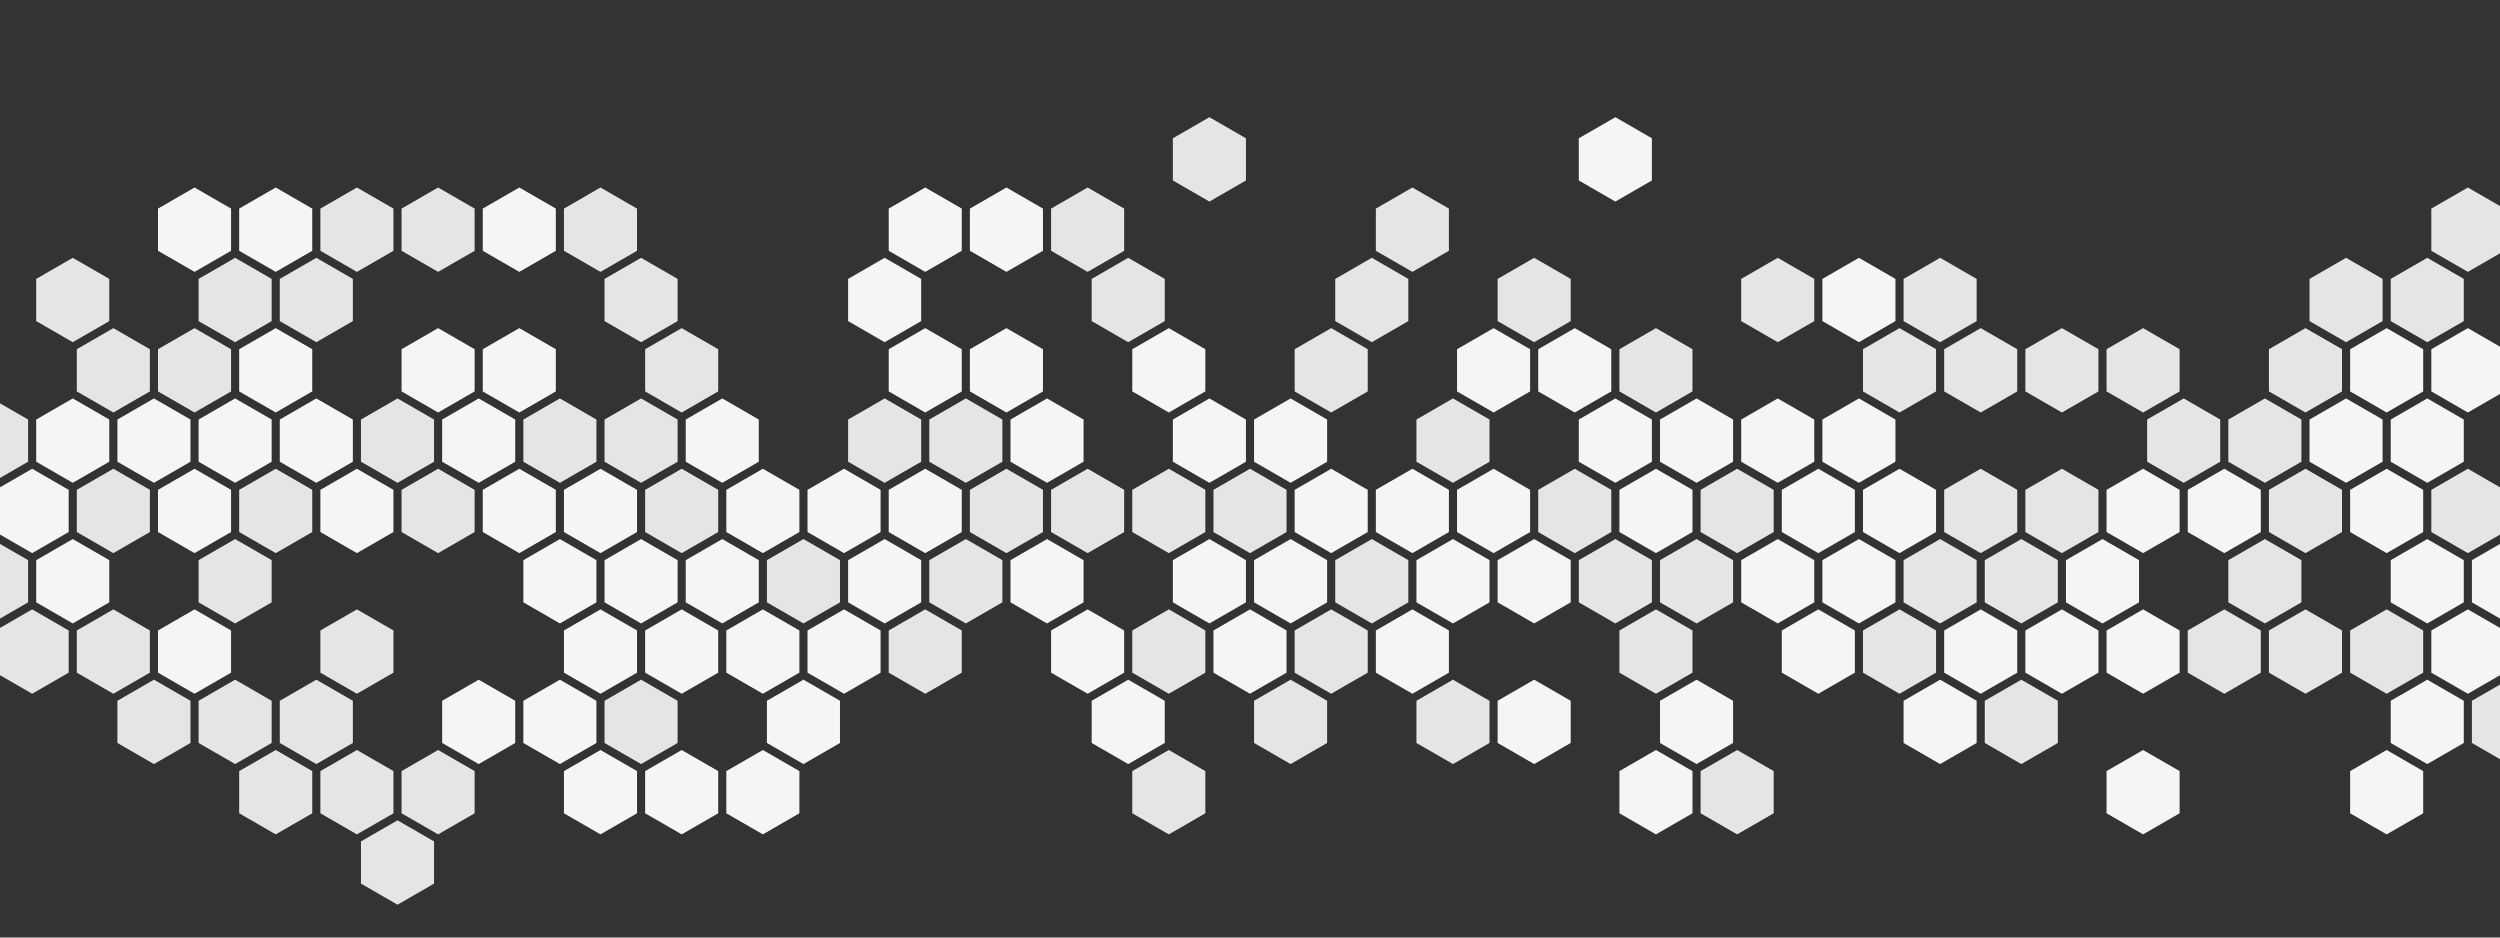 <svg xmlns="http://www.w3.org/2000/svg" viewBox="0 0 1920 720" preserveAspectRatio="xMidYMid" width="1920" height="720" style="shape-rendering: auto; display: block; background: rgb(255, 255, 255);" xmlns:xlink="http://www.w3.org/1999/xlink"><rect x="0" y="0" width="1920" height="720" fill="#333333" stroke="none"/><g><defs><symbol id="bestagon-403354453141200041123"><path fill="inherit" d="M31.177 0L59.236 16.2L59.236 48.6L31.177 64.8L3.118 48.6L3.118 16.2Z"/></symbol></defs><use fill="#e5e5e5" y="306" x="-37.661" href="#bestagon-403354453141200041123"><animate keyTimes="0;1" values="#e5e5e5;#f5f5f5" begin="-0.496s" dur="1.538s" repeatCount="indefinite" attributeName="fill"/></use><use fill="#f5f5f5" y="360" x="-6.484" href="#bestagon-403354453141200041123"><animate keyTimes="0;1" values="#e5e5e5;#f5f5f5" begin="-0.223s" dur="1.538s" repeatCount="indefinite" attributeName="fill"/></use><use fill="#e5e5e5" y="414" x="-37.661" href="#bestagon-403354453141200041123"><animate keyTimes="0;1" values="#e5e5e5;#f5f5f5" begin="-0.815s" dur="1.538s" repeatCount="indefinite" attributeName="fill"/></use><use fill="#e5e5e5" y="468" x="-6.484" href="#bestagon-403354453141200041123"><animate keyTimes="0;1" values="#e5e5e5;#f5f5f5" begin="-0.92s" dur="1.538s" repeatCount="indefinite" attributeName="fill"/></use><use fill="#e5e5e5" y="198" x="24.693" href="#bestagon-403354453141200041123"><animate keyTimes="0;1" values="#e5e5e5;#f5f5f5" begin="-0.673s" dur="1.538s" repeatCount="indefinite" attributeName="fill"/></use><use fill="#e5e5e5" y="252" x="55.869" href="#bestagon-403354453141200041123"><animate keyTimes="0;1" values="#e5e5e5;#f5f5f5" begin="-0.373s" dur="1.538s" repeatCount="indefinite" attributeName="fill"/></use><use fill="#f5f5f5" y="306" x="24.693" href="#bestagon-403354453141200041123"><animate keyTimes="0;1" values="#e5e5e5;#f5f5f5" begin="-1.333s" dur="1.538s" repeatCount="indefinite" attributeName="fill"/></use><use fill="#e5e5e5" y="360" x="55.869" href="#bestagon-403354453141200041123"><animate keyTimes="0;1" values="#e5e5e5;#f5f5f5" begin="-0.83s" dur="1.538s" repeatCount="indefinite" attributeName="fill"/></use><use fill="#f5f5f5" y="414" x="24.693" href="#bestagon-403354453141200041123"><animate keyTimes="0;1" values="#e5e5e5;#f5f5f5" begin="-0.11s" dur="1.538s" repeatCount="indefinite" attributeName="fill"/></use><use fill="#e5e5e5" y="468" x="55.869" href="#bestagon-403354453141200041123"><animate keyTimes="0;1" values="#e5e5e5;#f5f5f5" begin="-0.192s" dur="1.538s" repeatCount="indefinite" attributeName="fill"/></use><use fill="#f5f5f5" y="144" x="118.223" href="#bestagon-403354453141200041123"><animate keyTimes="0;1" values="#e5e5e5;#f5f5f5" begin="-1.303s" dur="1.538s" repeatCount="indefinite" attributeName="fill"/></use><use fill="#e5e5e5" y="252" x="118.223" href="#bestagon-403354453141200041123"><animate keyTimes="0;1" values="#e5e5e5;#f5f5f5" begin="-0.004s" dur="1.538s" repeatCount="indefinite" attributeName="fill"/></use><use fill="#f5f5f5" y="306" x="87.046" href="#bestagon-403354453141200041123"><animate keyTimes="0;1" values="#e5e5e5;#f5f5f5" begin="-0.695s" dur="1.538s" repeatCount="indefinite" attributeName="fill"/></use><use fill="#f5f5f5" y="360" x="118.223" href="#bestagon-403354453141200041123"><animate keyTimes="0;1" values="#e5e5e5;#f5f5f5" begin="-1.047s" dur="1.538s" repeatCount="indefinite" attributeName="fill"/></use><use fill="#f5f5f5" y="468" x="118.223" href="#bestagon-403354453141200041123"><animate keyTimes="0;1" values="#e5e5e5;#f5f5f5" begin="-1.056s" dur="1.538s" repeatCount="indefinite" attributeName="fill"/></use><use fill="#e5e5e5" y="522" x="87.046" href="#bestagon-403354453141200041123"><animate keyTimes="0;1" values="#e5e5e5;#f5f5f5" begin="-1.337s" dur="1.538s" repeatCount="indefinite" attributeName="fill"/></use><use fill="#f5f5f5" y="144" x="180.577" href="#bestagon-403354453141200041123"><animate keyTimes="0;1" values="#e5e5e5;#f5f5f5" begin="-0.834s" dur="1.538s" repeatCount="indefinite" attributeName="fill"/></use><use fill="#e5e5e5" y="198" x="149.4" href="#bestagon-403354453141200041123"><animate keyTimes="0;1" values="#e5e5e5;#f5f5f5" begin="-0.114s" dur="1.538s" repeatCount="indefinite" attributeName="fill"/></use><use fill="#f5f5f5" y="252" x="180.577" href="#bestagon-403354453141200041123"><animate keyTimes="0;1" values="#e5e5e5;#f5f5f5" begin="-0.944s" dur="1.538s" repeatCount="indefinite" attributeName="fill"/></use><use fill="#f5f5f5" y="306" x="149.4" href="#bestagon-403354453141200041123"><animate keyTimes="0;1" values="#e5e5e5;#f5f5f5" begin="-1.521s" dur="1.538s" repeatCount="indefinite" attributeName="fill"/></use><use fill="#e5e5e5" y="360" x="180.577" href="#bestagon-403354453141200041123"><animate keyTimes="0;1" values="#e5e5e5;#f5f5f5" begin="-0.838s" dur="1.538s" repeatCount="indefinite" attributeName="fill"/></use><use fill="#e5e5e5" y="414" x="149.4" href="#bestagon-403354453141200041123"><animate keyTimes="0;1" values="#e5e5e5;#f5f5f5" begin="-0.166s" dur="1.538s" repeatCount="indefinite" attributeName="fill"/></use><use fill="#e5e5e5" y="522" x="149.4" href="#bestagon-403354453141200041123"><animate keyTimes="0;1" values="#e5e5e5;#f5f5f5" begin="-0.715s" dur="1.538s" repeatCount="indefinite" attributeName="fill"/></use><use fill="#e5e5e5" y="576" x="180.577" href="#bestagon-403354453141200041123"><animate keyTimes="0;1" values="#e5e5e5;#f5f5f5" begin="-0.786s" dur="1.538s" repeatCount="indefinite" attributeName="fill"/></use><use fill="#e5e5e5" y="144" x="242.931" href="#bestagon-403354453141200041123"><animate keyTimes="0;1" values="#e5e5e5;#f5f5f5" begin="-1.533s" dur="1.538s" repeatCount="indefinite" attributeName="fill"/></use><use fill="#e5e5e5" y="198" x="211.754" href="#bestagon-403354453141200041123"><animate keyTimes="0;1" values="#e5e5e5;#f5f5f5" begin="-1.253s" dur="1.538s" repeatCount="indefinite" attributeName="fill"/></use><use fill="#f5f5f5" y="306" x="211.754" href="#bestagon-403354453141200041123"><animate keyTimes="0;1" values="#e5e5e5;#f5f5f5" begin="-0.17s" dur="1.538s" repeatCount="indefinite" attributeName="fill"/></use><use fill="#f5f5f5" y="360" x="242.931" href="#bestagon-403354453141200041123"><animate keyTimes="0;1" values="#e5e5e5;#f5f5f5" begin="-0.469s" dur="1.538s" repeatCount="indefinite" attributeName="fill"/></use><use fill="#e5e5e5" y="468" x="242.931" href="#bestagon-403354453141200041123"><animate keyTimes="0;1" values="#e5e5e5;#f5f5f5" begin="-1.387s" dur="1.538s" repeatCount="indefinite" attributeName="fill"/></use><use fill="#e5e5e5" y="522" x="211.754" href="#bestagon-403354453141200041123"><animate keyTimes="0;1" values="#e5e5e5;#f5f5f5" begin="-0.491s" dur="1.538s" repeatCount="indefinite" attributeName="fill"/></use><use fill="#e5e5e5" y="576" x="242.931" href="#bestagon-403354453141200041123"><animate keyTimes="0;1" values="#e5e5e5;#f5f5f5" begin="-0.528s" dur="1.538s" repeatCount="indefinite" attributeName="fill"/></use><use fill="#e5e5e5" y="144" x="305.285" href="#bestagon-403354453141200041123"><animate keyTimes="0;1" values="#e5e5e5;#f5f5f5" begin="-0.491s" dur="1.538s" repeatCount="indefinite" attributeName="fill"/></use><use fill="#f5f5f5" y="252" x="305.285" href="#bestagon-403354453141200041123"><animate keyTimes="0;1" values="#e5e5e5;#f5f5f5" begin="-0.395s" dur="1.538s" repeatCount="indefinite" attributeName="fill"/></use><use fill="#e5e5e5" y="306" x="274.108" href="#bestagon-403354453141200041123"><animate keyTimes="0;1" values="#e5e5e5;#f5f5f5" begin="-0.409s" dur="1.538s" repeatCount="indefinite" attributeName="fill"/></use><use fill="#e5e5e5" y="360" x="305.285" href="#bestagon-403354453141200041123"><animate keyTimes="0;1" values="#e5e5e5;#f5f5f5" begin="-0.215s" dur="1.538s" repeatCount="indefinite" attributeName="fill"/></use><use fill="#e5e5e5" y="576" x="305.285" href="#bestagon-403354453141200041123"><animate keyTimes="0;1" values="#e5e5e5;#f5f5f5" begin="-0.743s" dur="1.538s" repeatCount="indefinite" attributeName="fill"/></use><use fill="#e5e5e5" y="630" x="274.108" href="#bestagon-403354453141200041123"><animate keyTimes="0;1" values="#e5e5e5;#f5f5f5" begin="-0.594s" dur="1.538s" repeatCount="indefinite" attributeName="fill"/></use><use fill="#f5f5f5" y="144" x="367.639" href="#bestagon-403354453141200041123"><animate keyTimes="0;1" values="#e5e5e5;#f5f5f5" begin="-0.103s" dur="1.538s" repeatCount="indefinite" attributeName="fill"/></use><use fill="#f5f5f5" y="252" x="367.639" href="#bestagon-403354453141200041123"><animate keyTimes="0;1" values="#e5e5e5;#f5f5f5" begin="-0.677s" dur="1.538s" repeatCount="indefinite" attributeName="fill"/></use><use fill="#f5f5f5" y="306" x="336.462" href="#bestagon-403354453141200041123"><animate keyTimes="0;1" values="#e5e5e5;#f5f5f5" begin="-0.478s" dur="1.538s" repeatCount="indefinite" attributeName="fill"/></use><use fill="#f5f5f5" y="360" x="367.639" href="#bestagon-403354453141200041123"><animate keyTimes="0;1" values="#e5e5e5;#f5f5f5" begin="-0.586s" dur="1.538s" repeatCount="indefinite" attributeName="fill"/></use><use fill="#f5f5f5" y="522" x="336.462" href="#bestagon-403354453141200041123"><animate keyTimes="0;1" values="#e5e5e5;#f5f5f5" begin="-1.261s" dur="1.538s" repeatCount="indefinite" attributeName="fill"/></use><use fill="#e5e5e5" y="144" x="429.992" href="#bestagon-403354453141200041123"><animate keyTimes="0;1" values="#e5e5e5;#f5f5f5" begin="-0.21s" dur="1.538s" repeatCount="indefinite" attributeName="fill"/></use><use fill="#e5e5e5" y="306" x="398.816" href="#bestagon-403354453141200041123"><animate keyTimes="0;1" values="#e5e5e5;#f5f5f5" begin="-1.443s" dur="1.538s" repeatCount="indefinite" attributeName="fill"/></use><use fill="#f5f5f5" y="360" x="429.992" href="#bestagon-403354453141200041123"><animate keyTimes="0;1" values="#e5e5e5;#f5f5f5" begin="-0.414s" dur="1.538s" repeatCount="indefinite" attributeName="fill"/></use><use fill="#f5f5f5" y="414" x="398.816" href="#bestagon-403354453141200041123"><animate keyTimes="0;1" values="#e5e5e5;#f5f5f5" begin="-0.493s" dur="1.538s" repeatCount="indefinite" attributeName="fill"/></use><use fill="#f5f5f5" y="468" x="429.992" href="#bestagon-403354453141200041123"><animate keyTimes="0;1" values="#e5e5e5;#f5f5f5" begin="-0.124s" dur="1.538s" repeatCount="indefinite" attributeName="fill"/></use><use fill="#f5f5f5" y="522" x="398.816" href="#bestagon-403354453141200041123"><animate keyTimes="0;1" values="#e5e5e5;#f5f5f5" begin="-0.182s" dur="1.538s" repeatCount="indefinite" attributeName="fill"/></use><use fill="#f5f5f5" y="576" x="429.992" href="#bestagon-403354453141200041123"><animate keyTimes="0;1" values="#e5e5e5;#f5f5f5" begin="-0.494s" dur="1.538s" repeatCount="indefinite" attributeName="fill"/></use><use fill="#e5e5e5" y="198" x="461.169" href="#bestagon-403354453141200041123"><animate keyTimes="0;1" values="#e5e5e5;#f5f5f5" begin="-1.201s" dur="1.538s" repeatCount="indefinite" attributeName="fill"/></use><use fill="#e5e5e5" y="252" x="492.346" href="#bestagon-403354453141200041123"><animate keyTimes="0;1" values="#e5e5e5;#f5f5f5" begin="-0.386s" dur="1.538s" repeatCount="indefinite" attributeName="fill"/></use><use fill="#e5e5e5" y="306" x="461.169" href="#bestagon-403354453141200041123"><animate keyTimes="0;1" values="#e5e5e5;#f5f5f5" begin="-1.29s" dur="1.538s" repeatCount="indefinite" attributeName="fill"/></use><use fill="#e5e5e5" y="360" x="492.346" href="#bestagon-403354453141200041123"><animate keyTimes="0;1" values="#e5e5e5;#f5f5f5" begin="-0.103s" dur="1.538s" repeatCount="indefinite" attributeName="fill"/></use><use fill="#f5f5f5" y="414" x="461.169" href="#bestagon-403354453141200041123"><animate keyTimes="0;1" values="#e5e5e5;#f5f5f5" begin="-1.127s" dur="1.538s" repeatCount="indefinite" attributeName="fill"/></use><use fill="#f5f5f5" y="468" x="492.346" href="#bestagon-403354453141200041123"><animate keyTimes="0;1" values="#e5e5e5;#f5f5f5" begin="-0.998s" dur="1.538s" repeatCount="indefinite" attributeName="fill"/></use><use fill="#e5e5e5" y="522" x="461.169" href="#bestagon-403354453141200041123"><animate keyTimes="0;1" values="#e5e5e5;#f5f5f5" begin="-0.271s" dur="1.538s" repeatCount="indefinite" attributeName="fill"/></use><use fill="#f5f5f5" y="576" x="492.346" href="#bestagon-403354453141200041123"><animate keyTimes="0;1" values="#e5e5e5;#f5f5f5" begin="-1.059s" dur="1.538s" repeatCount="indefinite" attributeName="fill"/></use><use fill="#f5f5f5" y="306" x="523.523" href="#bestagon-403354453141200041123"><animate keyTimes="0;1" values="#e5e5e5;#f5f5f5" begin="-1.097s" dur="1.538s" repeatCount="indefinite" attributeName="fill"/></use><use fill="#f5f5f5" y="360" x="554.7" href="#bestagon-403354453141200041123"><animate keyTimes="0;1" values="#e5e5e5;#f5f5f5" begin="-0.779s" dur="1.538s" repeatCount="indefinite" attributeName="fill"/></use><use fill="#f5f5f5" y="414" x="523.523" href="#bestagon-403354453141200041123"><animate keyTimes="0;1" values="#e5e5e5;#f5f5f5" begin="-0.338s" dur="1.538s" repeatCount="indefinite" attributeName="fill"/></use><use fill="#f5f5f5" y="468" x="554.7" href="#bestagon-403354453141200041123"><animate keyTimes="0;1" values="#e5e5e5;#f5f5f5" begin="-0.174s" dur="1.538s" repeatCount="indefinite" attributeName="fill"/></use><use fill="#f5f5f5" y="576" x="554.7" href="#bestagon-403354453141200041123"><animate keyTimes="0;1" values="#e5e5e5;#f5f5f5" begin="-0.476s" dur="1.538s" repeatCount="indefinite" attributeName="fill"/></use><use fill="#f5f5f5" y="360" x="617.054" href="#bestagon-403354453141200041123"><animate keyTimes="0;1" values="#e5e5e5;#f5f5f5" begin="-1.396s" dur="1.538s" repeatCount="indefinite" attributeName="fill"/></use><use fill="#e5e5e5" y="414" x="585.877" href="#bestagon-403354453141200041123"><animate keyTimes="0;1" values="#e5e5e5;#f5f5f5" begin="-0.095s" dur="1.538s" repeatCount="indefinite" attributeName="fill"/></use><use fill="#f5f5f5" y="468" x="617.054" href="#bestagon-403354453141200041123"><animate keyTimes="0;1" values="#e5e5e5;#f5f5f5" begin="-0.818s" dur="1.538s" repeatCount="indefinite" attributeName="fill"/></use><use fill="#f5f5f5" y="522" x="585.877" href="#bestagon-403354453141200041123"><animate keyTimes="0;1" values="#e5e5e5;#f5f5f5" begin="-0.054s" dur="1.538s" repeatCount="indefinite" attributeName="fill"/></use><use fill="#f5f5f5" y="144" x="679.408" href="#bestagon-403354453141200041123"><animate keyTimes="0;1" values="#e5e5e5;#f5f5f5" begin="-1.461s" dur="1.538s" repeatCount="indefinite" attributeName="fill"/></use><use fill="#f5f5f5" y="198" x="648.231" href="#bestagon-403354453141200041123"><animate keyTimes="0;1" values="#e5e5e5;#f5f5f5" begin="-0.965s" dur="1.538s" repeatCount="indefinite" attributeName="fill"/></use><use fill="#f5f5f5" y="252" x="679.408" href="#bestagon-403354453141200041123"><animate keyTimes="0;1" values="#e5e5e5;#f5f5f5" begin="-0.712s" dur="1.538s" repeatCount="indefinite" attributeName="fill"/></use><use fill="#e5e5e5" y="306" x="648.231" href="#bestagon-403354453141200041123"><animate keyTimes="0;1" values="#e5e5e5;#f5f5f5" begin="-0.434s" dur="1.538s" repeatCount="indefinite" attributeName="fill"/></use><use fill="#f5f5f5" y="360" x="679.408" href="#bestagon-403354453141200041123"><animate keyTimes="0;1" values="#e5e5e5;#f5f5f5" begin="-0.584s" dur="1.538s" repeatCount="indefinite" attributeName="fill"/></use><use fill="#f5f5f5" y="414" x="648.231" href="#bestagon-403354453141200041123"><animate keyTimes="0;1" values="#e5e5e5;#f5f5f5" begin="-0.981s" dur="1.538s" repeatCount="indefinite" attributeName="fill"/></use><use fill="#e5e5e5" y="468" x="679.408" href="#bestagon-403354453141200041123"><animate keyTimes="0;1" values="#e5e5e5;#f5f5f5" begin="-0.964s" dur="1.538s" repeatCount="indefinite" attributeName="fill"/></use><use fill="#f5f5f5" y="144" x="741.762" href="#bestagon-403354453141200041123"><animate keyTimes="0;1" values="#e5e5e5;#f5f5f5" begin="-0.913s" dur="1.538s" repeatCount="indefinite" attributeName="fill"/></use><use fill="#f5f5f5" y="252" x="741.762" href="#bestagon-403354453141200041123"><animate keyTimes="0;1" values="#e5e5e5;#f5f5f5" begin="-0.842s" dur="1.538s" repeatCount="indefinite" attributeName="fill"/></use><use fill="#e5e5e5" y="306" x="710.585" href="#bestagon-403354453141200041123"><animate keyTimes="0;1" values="#e5e5e5;#f5f5f5" begin="-0.776s" dur="1.538s" repeatCount="indefinite" attributeName="fill"/></use><use fill="#e5e5e5" y="360" x="741.762" href="#bestagon-403354453141200041123"><animate keyTimes="0;1" values="#e5e5e5;#f5f5f5" begin="-0.472s" dur="1.538s" repeatCount="indefinite" attributeName="fill"/></use><use fill="#e5e5e5" y="414" x="710.585" href="#bestagon-403354453141200041123"><animate keyTimes="0;1" values="#e5e5e5;#f5f5f5" begin="-0.253s" dur="1.538s" repeatCount="indefinite" attributeName="fill"/></use><use fill="#e5e5e5" y="144" x="804.115" href="#bestagon-403354453141200041123"><animate keyTimes="0;1" values="#e5e5e5;#f5f5f5" begin="-0.179s" dur="1.538s" repeatCount="indefinite" attributeName="fill"/></use><use fill="#f5f5f5" y="306" x="772.939" href="#bestagon-403354453141200041123"><animate keyTimes="0;1" values="#e5e5e5;#f5f5f5" begin="-0.732s" dur="1.538s" repeatCount="indefinite" attributeName="fill"/></use><use fill="#e5e5e5" y="360" x="804.115" href="#bestagon-403354453141200041123"><animate keyTimes="0;1" values="#e5e5e5;#f5f5f5" begin="-0.402s" dur="1.538s" repeatCount="indefinite" attributeName="fill"/></use><use fill="#f5f5f5" y="414" x="772.939" href="#bestagon-403354453141200041123"><animate keyTimes="0;1" values="#e5e5e5;#f5f5f5" begin="-0.949s" dur="1.538s" repeatCount="indefinite" attributeName="fill"/></use><use fill="#f5f5f5" y="468" x="804.115" href="#bestagon-403354453141200041123"><animate keyTimes="0;1" values="#e5e5e5;#f5f5f5" begin="-1.109s" dur="1.538s" repeatCount="indefinite" attributeName="fill"/></use><use fill="#e5e5e5" y="198" x="835.292" href="#bestagon-403354453141200041123"><animate keyTimes="0;1" values="#e5e5e5;#f5f5f5" begin="-1.217s" dur="1.538s" repeatCount="indefinite" attributeName="fill"/></use><use fill="#f5f5f5" y="252" x="866.469" href="#bestagon-403354453141200041123"><animate keyTimes="0;1" values="#e5e5e5;#f5f5f5" begin="-1.095s" dur="1.538s" repeatCount="indefinite" attributeName="fill"/></use><use fill="#e5e5e5" y="360" x="866.469" href="#bestagon-403354453141200041123"><animate keyTimes="0;1" values="#e5e5e5;#f5f5f5" begin="-0.683s" dur="1.538s" repeatCount="indefinite" attributeName="fill"/></use><use fill="#e5e5e5" y="468" x="866.469" href="#bestagon-403354453141200041123"><animate keyTimes="0;1" values="#e5e5e5;#f5f5f5" begin="-0.308s" dur="1.538s" repeatCount="indefinite" attributeName="fill"/></use><use fill="#f5f5f5" y="522" x="835.292" href="#bestagon-403354453141200041123"><animate keyTimes="0;1" values="#e5e5e5;#f5f5f5" begin="-0.66s" dur="1.538s" repeatCount="indefinite" attributeName="fill"/></use><use fill="#e5e5e5" y="576" x="866.469" href="#bestagon-403354453141200041123"><animate keyTimes="0;1" values="#e5e5e5;#f5f5f5" begin="-0.842s" dur="1.538s" repeatCount="indefinite" attributeName="fill"/></use><use fill="#e5e5e5" y="90" x="897.646" href="#bestagon-403354453141200041123"><animate keyTimes="0;1" values="#e5e5e5;#f5f5f5" begin="-1.155s" dur="1.538s" repeatCount="indefinite" attributeName="fill"/></use><use fill="#f5f5f5" y="306" x="897.646" href="#bestagon-403354453141200041123"><animate keyTimes="0;1" values="#e5e5e5;#f5f5f5" begin="-1.463s" dur="1.538s" repeatCount="indefinite" attributeName="fill"/></use><use fill="#e5e5e5" y="360" x="928.823" href="#bestagon-403354453141200041123"><animate keyTimes="0;1" values="#e5e5e5;#f5f5f5" begin="-1.397s" dur="1.538s" repeatCount="indefinite" attributeName="fill"/></use><use fill="#f5f5f5" y="414" x="897.646" href="#bestagon-403354453141200041123"><animate keyTimes="0;1" values="#e5e5e5;#f5f5f5" begin="-0.861s" dur="1.538s" repeatCount="indefinite" attributeName="fill"/></use><use fill="#f5f5f5" y="468" x="928.823" href="#bestagon-403354453141200041123"><animate keyTimes="0;1" values="#e5e5e5;#f5f5f5" begin="-1.285s" dur="1.538s" repeatCount="indefinite" attributeName="fill"/></use><use fill="#e5e5e5" y="252" x="991.177" href="#bestagon-403354453141200041123"><animate keyTimes="0;1" values="#e5e5e5;#f5f5f5" begin="-1.341s" dur="1.538s" repeatCount="indefinite" attributeName="fill"/></use><use fill="#f5f5f5" y="306" x="960" href="#bestagon-403354453141200041123"><animate keyTimes="0;1" values="#e5e5e5;#f5f5f5" begin="-0.795s" dur="1.538s" repeatCount="indefinite" attributeName="fill"/></use><use fill="#f5f5f5" y="360" x="991.177" href="#bestagon-403354453141200041123"><animate keyTimes="0;1" values="#e5e5e5;#f5f5f5" begin="-0.233s" dur="1.538s" repeatCount="indefinite" attributeName="fill"/></use><use fill="#f5f5f5" y="414" x="960" href="#bestagon-403354453141200041123"><animate keyTimes="0;1" values="#e5e5e5;#f5f5f5" begin="-0.159s" dur="1.538s" repeatCount="indefinite" attributeName="fill"/></use><use fill="#e5e5e5" y="468" x="991.177" href="#bestagon-403354453141200041123"><animate keyTimes="0;1" values="#e5e5e5;#f5f5f5" begin="-0.889s" dur="1.538s" repeatCount="indefinite" attributeName="fill"/></use><use fill="#e5e5e5" y="522" x="960" href="#bestagon-403354453141200041123"><animate keyTimes="0;1" values="#e5e5e5;#f5f5f5" begin="-0.9s" dur="1.538s" repeatCount="indefinite" attributeName="fill"/></use><use fill="#e5e5e5" y="144" x="1053.531" href="#bestagon-403354453141200041123"><animate keyTimes="0;1" values="#e5e5e5;#f5f5f5" begin="-0.371s" dur="1.538s" repeatCount="indefinite" attributeName="fill"/></use><use fill="#e5e5e5" y="198" x="1022.354" href="#bestagon-403354453141200041123"><animate keyTimes="0;1" values="#e5e5e5;#f5f5f5" begin="-1.082s" dur="1.538s" repeatCount="indefinite" attributeName="fill"/></use><use fill="#f5f5f5" y="360" x="1053.531" href="#bestagon-403354453141200041123"><animate keyTimes="0;1" values="#e5e5e5;#f5f5f5" begin="-1.509s" dur="1.538s" repeatCount="indefinite" attributeName="fill"/></use><use fill="#e5e5e5" y="414" x="1022.354" href="#bestagon-403354453141200041123"><animate keyTimes="0;1" values="#e5e5e5;#f5f5f5" begin="-0.676s" dur="1.538s" repeatCount="indefinite" attributeName="fill"/></use><use fill="#f5f5f5" y="468" x="1053.531" href="#bestagon-403354453141200041123"><animate keyTimes="0;1" values="#e5e5e5;#f5f5f5" begin="-0.448s" dur="1.538s" repeatCount="indefinite" attributeName="fill"/></use><use fill="#f5f5f5" y="252" x="1115.885" href="#bestagon-403354453141200041123"><animate keyTimes="0;1" values="#e5e5e5;#f5f5f5" begin="-0.6s" dur="1.538s" repeatCount="indefinite" attributeName="fill"/></use><use fill="#e5e5e5" y="306" x="1084.708" href="#bestagon-403354453141200041123"><animate keyTimes="0;1" values="#e5e5e5;#f5f5f5" begin="-0.138s" dur="1.538s" repeatCount="indefinite" attributeName="fill"/></use><use fill="#f5f5f5" y="360" x="1115.885" href="#bestagon-403354453141200041123"><animate keyTimes="0;1" values="#e5e5e5;#f5f5f5" begin="-0.451s" dur="1.538s" repeatCount="indefinite" attributeName="fill"/></use><use fill="#f5f5f5" y="414" x="1084.708" href="#bestagon-403354453141200041123"><animate keyTimes="0;1" values="#e5e5e5;#f5f5f5" begin="-1.449s" dur="1.538s" repeatCount="indefinite" attributeName="fill"/></use><use fill="#e5e5e5" y="522" x="1084.708" href="#bestagon-403354453141200041123"><animate keyTimes="0;1" values="#e5e5e5;#f5f5f5" begin="-0.166s" dur="1.538s" repeatCount="indefinite" attributeName="fill"/></use><use fill="#e5e5e5" y="198" x="1147.061" href="#bestagon-403354453141200041123"><animate keyTimes="0;1" values="#e5e5e5;#f5f5f5" begin="-0.41s" dur="1.538s" repeatCount="indefinite" attributeName="fill"/></use><use fill="#f5f5f5" y="252" x="1178.238" href="#bestagon-403354453141200041123"><animate keyTimes="0;1" values="#e5e5e5;#f5f5f5" begin="-0.618s" dur="1.538s" repeatCount="indefinite" attributeName="fill"/></use><use fill="#e5e5e5" y="360" x="1178.238" href="#bestagon-403354453141200041123"><animate keyTimes="0;1" values="#e5e5e5;#f5f5f5" begin="-1.185s" dur="1.538s" repeatCount="indefinite" attributeName="fill"/></use><use fill="#f5f5f5" y="414" x="1147.061" href="#bestagon-403354453141200041123"><animate keyTimes="0;1" values="#e5e5e5;#f5f5f5" begin="-0.98s" dur="1.538s" repeatCount="indefinite" attributeName="fill"/></use><use fill="#f5f5f5" y="522" x="1147.061" href="#bestagon-403354453141200041123"><animate keyTimes="0;1" values="#e5e5e5;#f5f5f5" begin="-0.174s" dur="1.538s" repeatCount="indefinite" attributeName="fill"/></use><use fill="#f5f5f5" y="90" x="1209.415" href="#bestagon-403354453141200041123"><animate keyTimes="0;1" values="#e5e5e5;#f5f5f5" begin="-1.06s" dur="1.538s" repeatCount="indefinite" attributeName="fill"/></use><use fill="#e5e5e5" y="252" x="1240.592" href="#bestagon-403354453141200041123"><animate keyTimes="0;1" values="#e5e5e5;#f5f5f5" begin="-0.673s" dur="1.538s" repeatCount="indefinite" attributeName="fill"/></use><use fill="#f5f5f5" y="306" x="1209.415" href="#bestagon-403354453141200041123"><animate keyTimes="0;1" values="#e5e5e5;#f5f5f5" begin="-0.82s" dur="1.538s" repeatCount="indefinite" attributeName="fill"/></use><use fill="#f5f5f5" y="360" x="1240.592" href="#bestagon-403354453141200041123"><animate keyTimes="0;1" values="#e5e5e5;#f5f5f5" begin="-1.088s" dur="1.538s" repeatCount="indefinite" attributeName="fill"/></use><use fill="#e5e5e5" y="414" x="1209.415" href="#bestagon-403354453141200041123"><animate keyTimes="0;1" values="#e5e5e5;#f5f5f5" begin="-0.717s" dur="1.538s" repeatCount="indefinite" attributeName="fill"/></use><use fill="#e5e5e5" y="468" x="1240.592" href="#bestagon-403354453141200041123"><animate keyTimes="0;1" values="#e5e5e5;#f5f5f5" begin="-0.779s" dur="1.538s" repeatCount="indefinite" attributeName="fill"/></use><use fill="#f5f5f5" y="576" x="1240.592" href="#bestagon-403354453141200041123"><animate keyTimes="0;1" values="#e5e5e5;#f5f5f5" begin="-1.143s" dur="1.538s" repeatCount="indefinite" attributeName="fill"/></use><use fill="#f5f5f5" y="306" x="1271.769" href="#bestagon-403354453141200041123"><animate keyTimes="0;1" values="#e5e5e5;#f5f5f5" begin="-0.779s" dur="1.538s" repeatCount="indefinite" attributeName="fill"/></use><use fill="#e5e5e5" y="360" x="1302.946" href="#bestagon-403354453141200041123"><animate keyTimes="0;1" values="#e5e5e5;#f5f5f5" begin="-1.155s" dur="1.538s" repeatCount="indefinite" attributeName="fill"/></use><use fill="#e5e5e5" y="414" x="1271.769" href="#bestagon-403354453141200041123"><animate keyTimes="0;1" values="#e5e5e5;#f5f5f5" begin="-0.568s" dur="1.538s" repeatCount="indefinite" attributeName="fill"/></use><use fill="#f5f5f5" y="522" x="1271.769" href="#bestagon-403354453141200041123"><animate keyTimes="0;1" values="#e5e5e5;#f5f5f5" begin="-1.012s" dur="1.538s" repeatCount="indefinite" attributeName="fill"/></use><use fill="#e5e5e5" y="576" x="1302.946" href="#bestagon-403354453141200041123"><animate keyTimes="0;1" values="#e5e5e5;#f5f5f5" begin="-1.135s" dur="1.538s" repeatCount="indefinite" attributeName="fill"/></use><use fill="#e5e5e5" y="198" x="1334.123" href="#bestagon-403354453141200041123"><animate keyTimes="0;1" values="#e5e5e5;#f5f5f5" begin="-0.146s" dur="1.538s" repeatCount="indefinite" attributeName="fill"/></use><use fill="#f5f5f5" y="306" x="1334.123" href="#bestagon-403354453141200041123"><animate keyTimes="0;1" values="#e5e5e5;#f5f5f5" begin="-0.291s" dur="1.538s" repeatCount="indefinite" attributeName="fill"/></use><use fill="#f5f5f5" y="360" x="1365.3" href="#bestagon-403354453141200041123"><animate keyTimes="0;1" values="#e5e5e5;#f5f5f5" begin="-1.29s" dur="1.538s" repeatCount="indefinite" attributeName="fill"/></use><use fill="#f5f5f5" y="414" x="1334.123" href="#bestagon-403354453141200041123"><animate keyTimes="0;1" values="#e5e5e5;#f5f5f5" begin="-1.346s" dur="1.538s" repeatCount="indefinite" attributeName="fill"/></use><use fill="#f5f5f5" y="468" x="1365.3" href="#bestagon-403354453141200041123"><animate keyTimes="0;1" values="#e5e5e5;#f5f5f5" begin="-0.46s" dur="1.538s" repeatCount="indefinite" attributeName="fill"/></use><use fill="#f5f5f5" y="198" x="1396.477" href="#bestagon-403354453141200041123"><animate keyTimes="0;1" values="#e5e5e5;#f5f5f5" begin="-1.082s" dur="1.538s" repeatCount="indefinite" attributeName="fill"/></use><use fill="#e5e5e5" y="252" x="1427.654" href="#bestagon-403354453141200041123"><animate keyTimes="0;1" values="#e5e5e5;#f5f5f5" begin="-0.873s" dur="1.538s" repeatCount="indefinite" attributeName="fill"/></use><use fill="#f5f5f5" y="306" x="1396.477" href="#bestagon-403354453141200041123"><animate keyTimes="0;1" values="#e5e5e5;#f5f5f5" begin="-0.99s" dur="1.538s" repeatCount="indefinite" attributeName="fill"/></use><use fill="#f5f5f5" y="360" x="1427.654" href="#bestagon-403354453141200041123"><animate keyTimes="0;1" values="#e5e5e5;#f5f5f5" begin="-0.879s" dur="1.538s" repeatCount="indefinite" attributeName="fill"/></use><use fill="#f5f5f5" y="414" x="1396.477" href="#bestagon-403354453141200041123"><animate keyTimes="0;1" values="#e5e5e5;#f5f5f5" begin="-0.763s" dur="1.538s" repeatCount="indefinite" attributeName="fill"/></use><use fill="#e5e5e5" y="468" x="1427.654" href="#bestagon-403354453141200041123"><animate keyTimes="0;1" values="#e5e5e5;#f5f5f5" begin="-1.272s" dur="1.538s" repeatCount="indefinite" attributeName="fill"/></use><use fill="#e5e5e5" y="198" x="1458.831" href="#bestagon-403354453141200041123"><animate keyTimes="0;1" values="#e5e5e5;#f5f5f5" begin="-0.982s" dur="1.538s" repeatCount="indefinite" attributeName="fill"/></use><use fill="#e5e5e5" y="252" x="1490.008" href="#bestagon-403354453141200041123"><animate keyTimes="0;1" values="#e5e5e5;#f5f5f5" begin="-1.399s" dur="1.538s" repeatCount="indefinite" attributeName="fill"/></use><use fill="#e5e5e5" y="360" x="1490.008" href="#bestagon-403354453141200041123"><animate keyTimes="0;1" values="#e5e5e5;#f5f5f5" begin="-0.732s" dur="1.538s" repeatCount="indefinite" attributeName="fill"/></use><use fill="#e5e5e5" y="414" x="1458.831" href="#bestagon-403354453141200041123"><animate keyTimes="0;1" values="#e5e5e5;#f5f5f5" begin="-0.315s" dur="1.538s" repeatCount="indefinite" attributeName="fill"/></use><use fill="#f5f5f5" y="468" x="1490.008" href="#bestagon-403354453141200041123"><animate keyTimes="0;1" values="#e5e5e5;#f5f5f5" begin="-0.245s" dur="1.538s" repeatCount="indefinite" attributeName="fill"/></use><use fill="#f5f5f5" y="522" x="1458.831" href="#bestagon-403354453141200041123"><animate keyTimes="0;1" values="#e5e5e5;#f5f5f5" begin="-1.389s" dur="1.538s" repeatCount="indefinite" attributeName="fill"/></use><use fill="#e5e5e5" y="252" x="1552.361" href="#bestagon-403354453141200041123"><animate keyTimes="0;1" values="#e5e5e5;#f5f5f5" begin="-0.738s" dur="1.538s" repeatCount="indefinite" attributeName="fill"/></use><use fill="#e5e5e5" y="360" x="1552.361" href="#bestagon-403354453141200041123"><animate keyTimes="0;1" values="#e5e5e5;#f5f5f5" begin="-0.842s" dur="1.538s" repeatCount="indefinite" attributeName="fill"/></use><use fill="#e5e5e5" y="414" x="1521.184" href="#bestagon-403354453141200041123"><animate keyTimes="0;1" values="#e5e5e5;#f5f5f5" begin="-1.188s" dur="1.538s" repeatCount="indefinite" attributeName="fill"/></use><use fill="#f5f5f5" y="468" x="1552.361" href="#bestagon-403354453141200041123"><animate keyTimes="0;1" values="#e5e5e5;#f5f5f5" begin="-0.828s" dur="1.538s" repeatCount="indefinite" attributeName="fill"/></use><use fill="#e5e5e5" y="522" x="1521.184" href="#bestagon-403354453141200041123"><animate keyTimes="0;1" values="#e5e5e5;#f5f5f5" begin="-0.451s" dur="1.538s" repeatCount="indefinite" attributeName="fill"/></use><use fill="#e5e5e5" y="252" x="1614.715" href="#bestagon-403354453141200041123"><animate keyTimes="0;1" values="#e5e5e5;#f5f5f5" begin="-0.551s" dur="1.538s" repeatCount="indefinite" attributeName="fill"/></use><use fill="#f5f5f5" y="360" x="1614.715" href="#bestagon-403354453141200041123"><animate keyTimes="0;1" values="#e5e5e5;#f5f5f5" begin="-0.908s" dur="1.538s" repeatCount="indefinite" attributeName="fill"/></use><use fill="#f5f5f5" y="414" x="1583.538" href="#bestagon-403354453141200041123"><animate keyTimes="0;1" values="#e5e5e5;#f5f5f5" begin="-0.653s" dur="1.538s" repeatCount="indefinite" attributeName="fill"/></use><use fill="#f5f5f5" y="468" x="1614.715" href="#bestagon-403354453141200041123"><animate keyTimes="0;1" values="#e5e5e5;#f5f5f5" begin="-1.431s" dur="1.538s" repeatCount="indefinite" attributeName="fill"/></use><use fill="#f5f5f5" y="576" x="1614.715" href="#bestagon-403354453141200041123"><animate keyTimes="0;1" values="#e5e5e5;#f5f5f5" begin="-0.871s" dur="1.538s" repeatCount="indefinite" attributeName="fill"/></use><use fill="#e5e5e5" y="306" x="1645.892" href="#bestagon-403354453141200041123"><animate keyTimes="0;1" values="#e5e5e5;#f5f5f5" begin="-1.268s" dur="1.538s" repeatCount="indefinite" attributeName="fill"/></use><use fill="#f5f5f5" y="360" x="1677.069" href="#bestagon-403354453141200041123"><animate keyTimes="0;1" values="#e5e5e5;#f5f5f5" begin="-0.757s" dur="1.538s" repeatCount="indefinite" attributeName="fill"/></use><use fill="#e5e5e5" y="468" x="1677.069" href="#bestagon-403354453141200041123"><animate keyTimes="0;1" values="#e5e5e5;#f5f5f5" begin="-1.412s" dur="1.538s" repeatCount="indefinite" attributeName="fill"/></use><use fill="#e5e5e5" y="252" x="1739.423" href="#bestagon-403354453141200041123"><animate keyTimes="0;1" values="#e5e5e5;#f5f5f5" begin="-0.03s" dur="1.538s" repeatCount="indefinite" attributeName="fill"/></use><use fill="#e5e5e5" y="306" x="1708.246" href="#bestagon-403354453141200041123"><animate keyTimes="0;1" values="#e5e5e5;#f5f5f5" begin="-0.672s" dur="1.538s" repeatCount="indefinite" attributeName="fill"/></use><use fill="#e5e5e5" y="360" x="1739.423" href="#bestagon-403354453141200041123"><animate keyTimes="0;1" values="#e5e5e5;#f5f5f5" begin="-0.762s" dur="1.538s" repeatCount="indefinite" attributeName="fill"/></use><use fill="#e5e5e5" y="414" x="1708.246" href="#bestagon-403354453141200041123"><animate keyTimes="0;1" values="#e5e5e5;#f5f5f5" begin="-0.393s" dur="1.538s" repeatCount="indefinite" attributeName="fill"/></use><use fill="#e5e5e5" y="468" x="1739.423" href="#bestagon-403354453141200041123"><animate keyTimes="0;1" values="#e5e5e5;#f5f5f5" begin="-0.307s" dur="1.538s" repeatCount="indefinite" attributeName="fill"/></use><use fill="#e5e5e5" y="198" x="1770.6" href="#bestagon-403354453141200041123"><animate keyTimes="0;1" values="#e5e5e5;#f5f5f5" begin="-0.009s" dur="1.538s" repeatCount="indefinite" attributeName="fill"/></use><use fill="#f5f5f5" y="252" x="1801.777" href="#bestagon-403354453141200041123"><animate keyTimes="0;1" values="#e5e5e5;#f5f5f5" begin="-0.977s" dur="1.538s" repeatCount="indefinite" attributeName="fill"/></use><use fill="#f5f5f5" y="306" x="1770.6" href="#bestagon-403354453141200041123"><animate keyTimes="0;1" values="#e5e5e5;#f5f5f5" begin="-1.137s" dur="1.538s" repeatCount="indefinite" attributeName="fill"/></use><use fill="#f5f5f5" y="360" x="1801.777" href="#bestagon-403354453141200041123"><animate keyTimes="0;1" values="#e5e5e5;#f5f5f5" begin="-1.173s" dur="1.538s" repeatCount="indefinite" attributeName="fill"/></use><use fill="#e5e5e5" y="468" x="1801.777" href="#bestagon-403354453141200041123"><animate keyTimes="0;1" values="#e5e5e5;#f5f5f5" begin="-1.462s" dur="1.538s" repeatCount="indefinite" attributeName="fill"/></use><use fill="#f5f5f5" y="576" x="1801.777" href="#bestagon-403354453141200041123"><animate keyTimes="0;1" values="#e5e5e5;#f5f5f5" begin="-1.325s" dur="1.538s" repeatCount="indefinite" attributeName="fill"/></use><use fill="#e5e5e5" y="144" x="1864.131" href="#bestagon-403354453141200041123"><animate keyTimes="0;1" values="#e5e5e5;#f5f5f5" begin="-0.942s" dur="1.538s" repeatCount="indefinite" attributeName="fill"/></use><use fill="#e5e5e5" y="198" x="1832.954" href="#bestagon-403354453141200041123"><animate keyTimes="0;1" values="#e5e5e5;#f5f5f5" begin="-0.415s" dur="1.538s" repeatCount="indefinite" attributeName="fill"/></use><use fill="#f5f5f5" y="252" x="1864.131" href="#bestagon-403354453141200041123"><animate keyTimes="0;1" values="#e5e5e5;#f5f5f5" begin="-0.052s" dur="1.538s" repeatCount="indefinite" attributeName="fill"/></use><use fill="#f5f5f5" y="306" x="1832.954" href="#bestagon-403354453141200041123"><animate keyTimes="0;1" values="#e5e5e5;#f5f5f5" begin="-0.209s" dur="1.538s" repeatCount="indefinite" attributeName="fill"/></use><use fill="#e5e5e5" y="360" x="1864.131" href="#bestagon-403354453141200041123"><animate keyTimes="0;1" values="#e5e5e5;#f5f5f5" begin="-0.789s" dur="1.538s" repeatCount="indefinite" attributeName="fill"/></use><use fill="#f5f5f5" y="414" x="1832.954" href="#bestagon-403354453141200041123"><animate keyTimes="0;1" values="#e5e5e5;#f5f5f5" begin="-0.153s" dur="1.538s" repeatCount="indefinite" attributeName="fill"/></use><use fill="#f5f5f5" y="468" x="1864.131" href="#bestagon-403354453141200041123"><animate keyTimes="0;1" values="#e5e5e5;#f5f5f5" begin="-0.353s" dur="1.538s" repeatCount="indefinite" attributeName="fill"/></use><use fill="#f5f5f5" y="522" x="1832.954" href="#bestagon-403354453141200041123"><animate keyTimes="0;1" values="#e5e5e5;#f5f5f5" begin="-1.187s" dur="1.538s" repeatCount="indefinite" attributeName="fill"/></use><use fill="#e5e5e5" y="252" x="1926.484" href="#bestagon-403354453141200041123"><animate keyTimes="0;1" values="#e5e5e5;#f5f5f5" begin="-0.288s" dur="1.538s" repeatCount="indefinite" attributeName="fill"/></use><use fill="#f5f5f5" y="360" x="1926.484" href="#bestagon-403354453141200041123"><animate keyTimes="0;1" values="#e5e5e5;#f5f5f5" begin="-0.988s" dur="1.538s" repeatCount="indefinite" attributeName="fill"/></use><use fill="#f5f5f5" y="414" x="1895.307" href="#bestagon-403354453141200041123"><animate keyTimes="0;1" values="#e5e5e5;#f5f5f5" begin="-0.078s" dur="1.538s" repeatCount="indefinite" attributeName="fill"/></use><use fill="#e5e5e5" y="468" x="1926.484" href="#bestagon-403354453141200041123"><animate keyTimes="0;1" values="#e5e5e5;#f5f5f5" begin="-0.737s" dur="1.538s" repeatCount="indefinite" attributeName="fill"/></use><use fill="#e5e5e5" y="522" x="1895.307" href="#bestagon-403354453141200041123"><animate keyTimes="0;1" values="#e5e5e5;#f5f5f5" begin="-0.848s" dur="1.538s" repeatCount="indefinite" attributeName="fill"/></use><g/></g><!--[ldio] generated by https://loading.io--></svg>